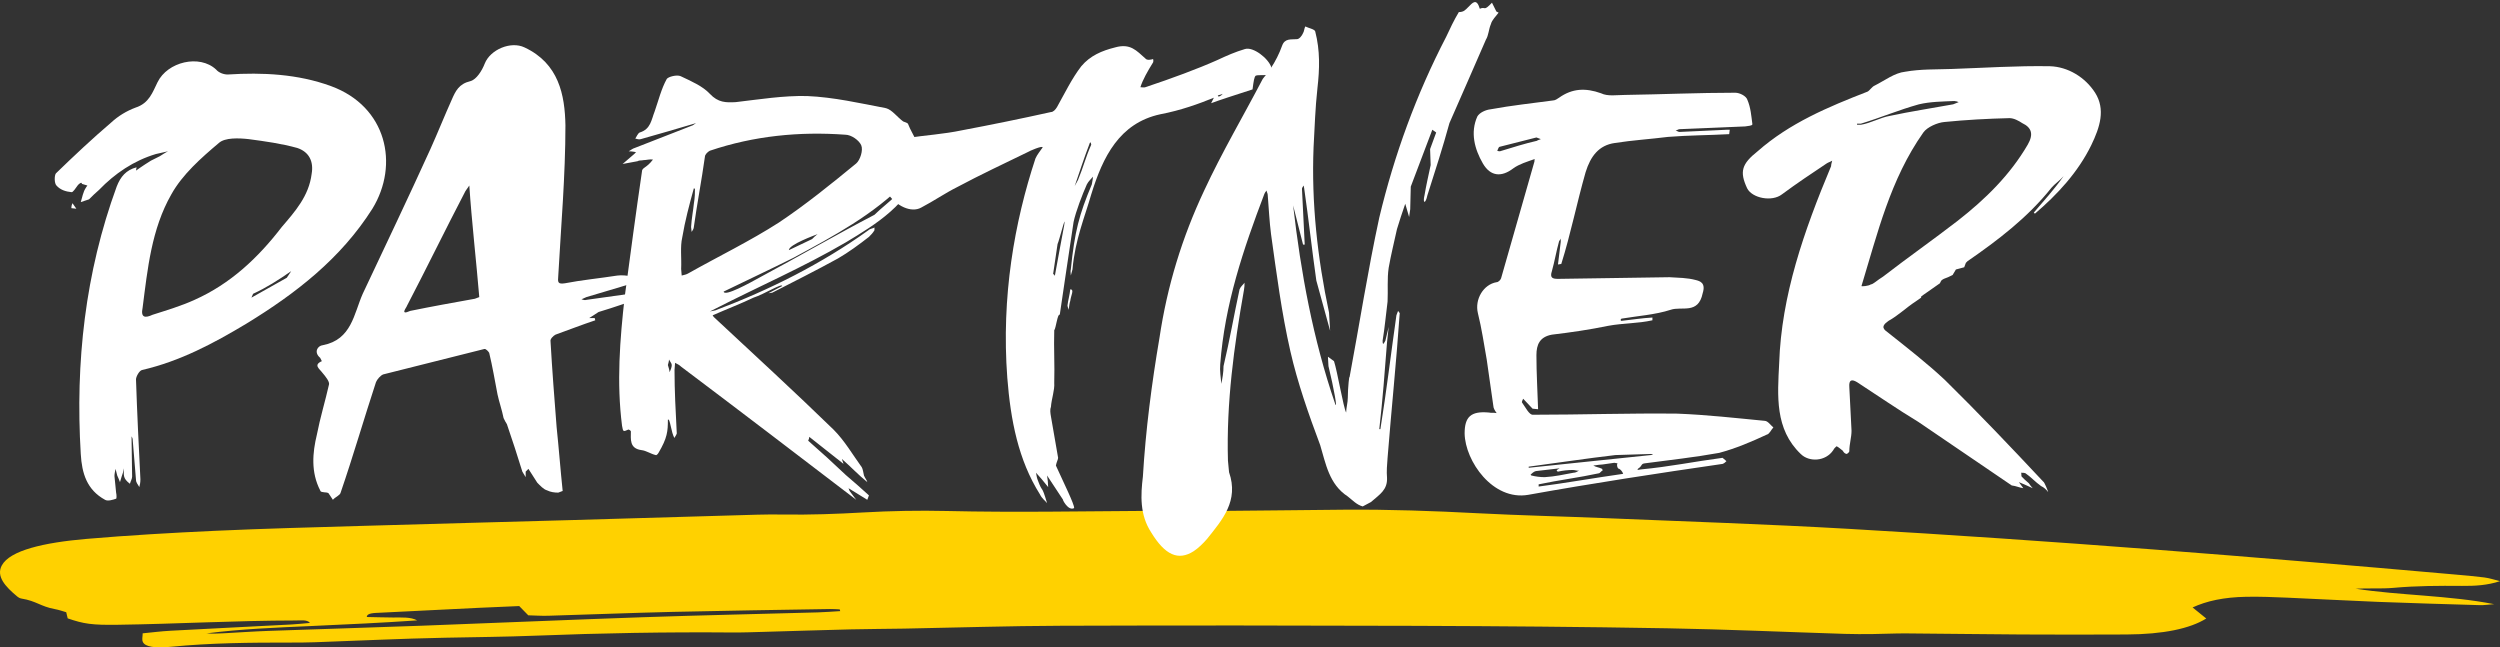 <?xml version="1.0" encoding="UTF-8"?>
<svg width="363px" height="94px" viewBox="0 0 363 94" version="1.1" xmlns="http://www.w3.org/2000/svg" xmlns:xlink="http://www.w3.org/1999/xlink">
    <rect x="0" y="0" width="363" height="94" fill="#333333" stroke="none"/>
    <title>sliced-assets/7.3/rheumatologist-videos_r13_allviews</title>
    <g id="All-Views-(Updated-Pages-Only)" stroke="none" stroke-width="1" fill="none" fill-rule="evenodd">
        <g id="sliced-assets/7.3/rheumatologist-videos_r13_allviews" transform="translate(0, 0.302)">
            <path d="M118.735,88.617 C110.284,88.853 101.82,89.029 93.382,89.318 C82.644,89.685 71.93,90.156 61.199,90.553 C53.819,90.826 46.425,91.039 39.042,91.301 C36.841,91.379 34.659,91.535 32.467,91.651 C31.657,91.694 30.844,91.724 30,91.663 C34.947,91.023 40.088,90.825 45.216,90.596 C50.332,90.368 55.444,90.13 60.573,89.779 C59.625,89.259 58.313,89.368 57.069,89.36 C55.826,89.352 54.584,89.314 53.259,89.287 C53.272,88.684 54.367,88.706 55.252,88.661 C60.023,88.418 64.797,88.183 69.572,87.952 C71.457,87.861 73.347,87.787 75.391,87.698 C75.85,88.166 76.211,88.535 76.705,89.04 C77.558,89.062 78.581,89.135 79.583,89.106 C85.63,88.928 91.666,88.685 97.719,88.542 C105.311,88.364 112.914,88.259 120.514,88.129 C120.981,88.121 121.454,88.162 121.925,88.181 C121.95,88.265 121.975,88.349 122,88.432 C120.912,88.495 119.829,88.586 118.735,88.617 M347.499,85.057 C350.814,84.757 354.122,84.741 357.495,84.771 C359.343,84.787 361.14,84.695 363,84.083 C362.138,83.872 361.521,83.648 360.742,83.546 C359.33,83.361 357.83,83.239 356.351,83.108 C327.299,80.54 298.065,78.195 268.37,76.483 C256.659,75.808 244.777,75.422 232.963,74.928 C226.866,74.673 220.71,74.541 214.65,74.224 C208.172,73.886 201.7,73.652 195.139,73.705 C189.561,73.75 183.986,73.834 178.409,73.872 C174.659,73.897 170.906,73.851 167.156,73.873 C157.253,73.93 147.364,74.126 137.443,73.894 C133.458,73.801 129.331,73.878 125.398,74.103 C121.481,74.326 117.623,74.466 113.664,74.407 C112.418,74.389 111.157,74.396 109.915,74.431 C101.007,74.685 92.104,74.955 83.195,75.207 C73.041,75.494 62.88,75.755 52.729,76.053 C45.55,76.263 38.351,76.446 31.222,76.772 C24.958,77.059 18.688,77.422 12.589,77.944 C6.347,78.479 1.43,79.62 0.258,81.806 C-0.583,83.374 0.753,84.861 2.507,86.314 C2.64,86.425 2.838,86.564 3.134,86.612 C5.27,86.957 5.903,87.764 7.953,88.137 C8.599,88.255 9.103,88.449 9.617,88.594 C9.695,88.926 9.766,89.224 9.828,89.485 C12.165,90.288 13.35,90.468 17.046,90.416 C25.681,90.294 34.229,89.805 42.895,89.792 C43.727,89.791 44.607,89.647 45.008,90.145 C44.118,90.222 43.262,90.323 42.377,90.369 C36.5,90.677 30.61,90.964 24.739,91.283 C23.367,91.357 22.05,91.53 20.719,91.657 C20.719,92.157 20.567,92.552 20.752,92.929 C21.082,93.602 22.443,93.846 24.849,93.609 C30.541,93.049 36.383,92.992 42.263,92.999 C43.412,93 44.57,92.992 45.711,92.952 C52.017,92.731 58.303,92.422 64.626,92.296 C69.019,92.207 73.399,92.169 77.793,91.997 C87.244,91.627 96.755,91.452 106.298,91.534 C107.828,91.547 109.368,91.486 110.899,91.444 C115.105,91.326 119.304,91.186 123.513,91.083 C126.101,91.02 128.704,91.02 131.296,90.972 C138.881,90.832 146.461,90.583 154.049,90.558 C171.173,90.499 188.303,90.509 205.428,90.57 C217.641,90.613 229.864,90.711 242.057,90.925 C250.686,91.076 259.272,91.466 267.881,91.738 C269.209,91.78 270.56,91.777 271.897,91.763 C273.516,91.747 275.133,91.657 276.747,91.668 C282.318,91.706 287.886,91.794 293.457,91.824 C298.555,91.852 303.657,91.852 308.754,91.825 C314.159,91.796 317.981,90.972 320.35,89.507 C319.62,88.916 318.975,88.393 318.364,87.899 C320.404,86.96 322.871,86.413 326.141,86.352 C328.13,86.314 330.162,86.395 332.149,86.48 C336.528,86.666 340.879,86.918 345.263,87.089 C350.216,87.282 355.192,87.419 360.161,87.568 C360.606,87.581 361.078,87.504 362.144,87.422 C355.613,86.136 348.28,86.156 342.049,85.177 C343.909,85.083 345.831,85.208 347.499,85.057" id="Fill-1" fill="#FFD100"></path>
            <g id="Partner" transform="translate(7.946, -0)" fill="#FFFFFF" fill-rule="nonzero">
                <path d="M40.111,12.2 C35.299,10.435 30.166,10.195 25.114,10.516 C24.552,10.516 23.831,10.275 23.43,9.794 C21.024,7.548 16.372,8.671 14.928,11.638 C14.207,13.082 13.725,14.686 11.72,15.328 C10.437,15.809 9.234,16.531 8.192,17.493 C5.465,19.819 2.818,22.305 0.172,24.871 C-0.069,25.192 -0.069,26.315 0.252,26.636 C0.813,27.277 1.615,27.518 2.417,27.598 C2.658,27.678 3.059,26.957 3.38,26.556 C3.62,26.315 3.941,26.074 3.941,26.395 L4.743,26.636 C4.502,26.957 4.262,27.358 4.182,27.678 C4.021,28.079 3.941,28.561 3.781,29.042 C4.182,28.881 4.583,28.801 4.984,28.641 C5.465,28.16 5.946,27.678 6.427,27.277 C8.753,24.871 11.48,23.027 14.688,22.064 L16.452,21.663 C15.971,21.904 15.65,22.145 15.249,22.385 L13.966,23.027 L13.084,23.588 C12.683,23.829 12.282,24.15 11.801,24.47 L11.881,23.989 C10.357,24.39 9.555,25.353 8.994,26.796 C4.422,39.307 2.979,52.3 3.781,65.613 C3.941,68.42 4.663,70.826 7.309,72.27 C7.71,72.51 8.432,72.27 8.913,72.109 C8.994,72.109 8.994,71.548 8.913,71.227 L8.673,68.821 C8.673,68.5 8.753,68.179 8.833,67.778 L9.074,68.741 C9.234,69.062 9.314,69.302 9.475,69.703 L9.715,68.901 C9.876,68.5 9.956,68.179 10.036,67.698 C10.036,68.741 9.876,69.142 10.918,69.944 C10.999,69.623 11.239,69.222 11.239,68.901 C11.239,67.137 11.159,65.372 11.159,63.528 L11.159,63.047 C11.239,63.207 11.319,63.367 11.319,63.528 L11.801,69.382 C11.801,69.783 12.121,70.104 12.282,70.425 C12.362,70.104 12.442,69.783 12.442,69.302 C12.202,64.49 11.961,59.678 11.801,54.786 C11.801,54.385 12.282,53.503 12.683,53.423 C18.217,52.139 23.029,49.573 27.841,46.686 C35.059,42.275 41.555,37.222 46.126,30.004 C50.056,23.588 48.211,15.167 40.111,12.2 Z M37.304,24.952 C36.903,28.16 34.898,30.405 32.973,32.651 C29.525,37.142 25.515,40.911 20.302,43.237 C18.377,44.119 16.212,44.761 14.207,45.403 C13.164,45.884 12.442,45.884 12.763,44.36 C13.485,38.746 14.046,32.972 16.933,27.919 C18.537,25.032 21.264,22.626 23.831,20.46 C24.713,19.658 26.718,19.739 28.161,19.899 C30.567,20.22 32.893,20.541 35.219,21.182 C36.903,21.744 37.625,23.107 37.304,24.952 Z M2.417,29.924 C2.658,29.924 2.898,30.004 3.139,30.004 L2.578,29.202 C2.497,29.363 2.417,29.603 2.417,29.924 Z M33.695,40.029 L28.562,42.916 L28.803,42.355 C30.728,41.473 32.492,40.35 34.337,39.067 L33.695,40.029 Z" id="Shape"></path>
                <path d="M40.391,72.27 C40.712,71.869 41.433,71.628 41.514,71.227 C43.358,65.854 44.882,60.56 46.646,55.187 C46.807,54.786 47.288,54.225 47.689,54.064 C52.581,52.861 57.473,51.578 62.366,50.375 C62.606,50.295 63.007,50.776 63.087,50.936 C63.569,52.941 63.889,54.866 64.29,56.951 C64.531,58.074 64.932,59.197 65.173,60.4 L65.413,60.881 L65.654,61.282 C66.456,63.608 67.178,65.854 67.899,68.179 L68.381,68.981 L68.381,68.179 L68.782,67.778 L70.065,69.783 C70.466,70.184 70.947,70.746 71.508,70.906 C71.99,71.147 72.551,71.227 73.112,71.227 L73.754,70.986 C73.433,67.939 73.193,64.731 72.872,61.683 C72.551,57.593 72.23,53.423 71.99,49.252 C71.909,48.931 72.391,48.45 72.711,48.29 C74.716,47.568 76.561,46.846 78.486,46.205 L78.406,45.884 L77.604,45.884 L78.967,45.002 C81.373,44.28 83.619,43.478 85.944,42.676 L86.506,42.034 L85.784,42.034 L77.203,43.237 C76.962,43.317 76.721,43.237 76.481,43.157 L77.203,42.836 C79.288,42.195 81.614,41.553 83.859,40.831 L84.661,40.029 L83.699,39.789 C83.057,39.708 82.335,39.628 81.694,39.708 C79.127,40.109 76.561,40.35 74.075,40.831 C73.032,40.992 73.032,40.671 73.112,39.789 C73.513,32.571 74.155,25.192 74.155,17.894 C74.075,13.483 73.193,8.912 68.22,6.586 C66.215,5.623 63.248,6.907 62.446,8.912 C62.045,9.954 61.243,11.237 60.361,11.478 C58.676,11.879 58.195,12.922 57.634,14.205 C56.591,16.531 55.629,18.937 54.586,21.262 C51.378,28.32 48.01,35.378 44.722,42.355 C43.438,45.242 43.118,49.012 38.947,49.814 C38.145,49.894 37.584,50.856 38.546,51.658 L38.787,52.139 C37.504,52.701 38.466,53.262 38.867,53.824 C39.348,54.385 39.91,55.107 39.829,55.508 C39.268,57.994 38.546,60.32 38.065,62.806 C37.423,65.453 37.183,68.26 38.546,70.906 C38.546,71.067 38.787,71.147 38.947,71.147 C39.188,71.227 39.509,71.147 39.749,71.307 L40.391,72.27 Z M51.619,44.841 C50.015,45.563 51.138,44.28 51.138,44.119 C54.025,38.586 56.752,32.972 59.639,27.438 L60.2,26.636 C60.521,31.608 61.243,37.944 61.644,42.836 L61.002,43.077 C57.874,43.638 54.747,44.2 51.619,44.841 Z" id="Shape"></path>
                <path d="M116.379,72.27 L115.417,70.986 L115.257,70.585 L117.983,72.27 L118.224,71.628 C117.101,70.585 116.059,69.703 114.856,68.661 C113.091,66.976 111.327,65.372 109.402,63.688 C109.482,63.528 109.562,63.287 109.562,63.127 L114.535,67.057 L114.294,66.335 C115.577,67.458 116.7,68.661 117.983,69.703 C117.903,69.382 117.663,69.142 117.502,68.741 C117.422,68.42 117.342,67.778 117.181,67.538 C115.898,65.773 114.695,63.688 113.091,62.084 C107.397,56.55 101.542,51.177 95.688,45.723 L95.527,45.483 C97.532,44.601 99.618,43.799 101.462,42.916 C102.986,42.435 105.633,40.751 105.633,41.232 L103.628,42.275 L104.189,42.195 C107.317,40.591 110.525,38.987 113.733,37.222 C115.257,36.34 116.78,35.217 118.224,34.094 C118.545,33.774 118.785,33.533 119.026,33.132 L119.026,32.731 C118.785,32.891 118.384,32.891 118.144,33.132 C111.327,38.024 103.788,41.794 95.928,44.761 L95.126,44.921 L95.928,44.52 C102.184,41.312 108.68,38.505 114.856,34.896 C119.267,32.25 123.998,29.363 125.843,23.909 C126.084,23.668 125.282,23.187 125.282,22.786 C125.923,20.781 124.56,19.418 123.918,17.734 C123.918,17.573 123.437,17.413 123.196,17.333 C122.314,16.691 121.592,15.648 120.71,15.408 C116.941,14.686 113.091,13.804 109.242,13.643 C105.793,13.563 102.344,14.125 98.896,14.526 C97.452,14.606 96.329,14.606 95.126,13.323 C94.084,12.2 92.4,11.478 90.876,10.756 C90.314,10.516 89.111,10.836 88.871,11.157 C88.069,12.601 87.668,14.285 87.106,15.889 C86.625,17.092 86.545,18.455 84.941,18.937 C84.7,19.017 84.46,19.578 84.299,19.819 C84.54,19.899 84.861,19.979 85.101,19.899 C87.908,19.097 90.475,18.375 93.121,17.573 L92.64,17.894 L84.219,21.182 C83.898,21.262 83.658,21.503 83.337,21.663 C83.898,21.663 84.62,21.824 84.38,21.824 L84.139,22.064 L82.455,23.508 L84.62,23.107 C84.861,22.947 85.182,23.027 85.502,22.947 C85.903,22.947 86.385,22.786 86.866,22.866 C85.903,24.15 85.262,23.989 85.262,24.631 C84.38,30.646 83.578,36.661 82.776,42.676 C82.054,49.012 81.573,55.267 82.375,61.523 C82.535,62.405 82.535,62.405 83.257,62.084 C83.337,62.004 83.658,62.245 83.658,62.325 C83.658,63.448 83.417,64.811 85.182,65.052 C85.903,65.132 86.545,65.613 87.267,65.773 C87.347,65.854 87.588,65.613 87.668,65.453 C88.951,63.287 89.031,62.325 89.031,60.641 C89.352,60.32 89.512,62.646 89.994,63.287 C90.074,63.047 90.395,62.726 90.314,62.485 C90.154,59.438 89.994,56.39 89.994,53.423 C89.994,53.102 90.074,52.701 90.074,52.38 C90.395,52.54 90.715,52.701 90.956,52.941 C99.377,59.277 107.878,65.773 116.379,72.27 Z M91.036,39.708 C91.036,39.388 90.956,39.067 90.956,38.746 C91.036,37.222 90.796,35.538 91.116,34.175 C91.517,31.769 92.159,29.363 92.801,27.037 L92.961,27.117 C92.961,27.678 92.961,28.32 92.801,29.282 C92.72,30.165 92.48,31.368 92.4,32.651 L92.48,33.373 C92.64,33.132 92.801,32.891 92.801,32.651 C93.282,29.202 93.923,25.914 94.405,22.465 C94.405,22.145 94.806,21.744 95.126,21.583 C101.542,19.418 108.119,18.776 114.775,19.257 C115.658,19.257 116.78,20.059 117.101,20.781 C117.422,21.503 116.941,22.947 116.379,23.428 C112.77,26.395 109.001,29.443 105.151,32.009 C100.901,34.736 96.41,36.901 91.999,39.388 C91.758,39.548 91.357,39.628 91.036,39.708 Z M97.131,42.034 C100.42,40.43 103.868,38.826 107.237,37.142 C113.171,33.934 118.866,30.886 123.517,26.155 C123.597,26.475 122.475,27.999 122.154,28.079 C121.191,29.042 119.988,29.924 119.026,30.886 C113.332,33.854 107.958,36.982 102.425,39.949 C100.981,40.751 97.212,42.836 97.131,42.034 Z M106.595,36.019 C106.595,35.217 110.364,33.854 110.765,33.693 C110.445,33.934 110.204,34.175 109.963,34.415 L106.595,36.019 Z M89.272,53.743 C89.272,53.423 89.111,53.022 89.031,52.701 C89.111,52.38 89.192,52.139 89.192,51.899 C89.352,52.22 89.593,52.46 89.593,52.701 C89.593,53.022 89.432,53.423 89.272,53.743 Z" id="Shape"></path>
                <path d="M148.017,73.473 C148.098,72.991 146.413,69.623 145.371,67.297 C145.451,66.816 145.692,66.415 145.692,66.174 C145.371,64.169 144.97,62.164 144.649,60.159 C144.569,59.678 144.489,59.197 144.649,58.796 C144.729,57.593 145.21,56.39 145.13,55.267 C145.21,52.701 145.05,50.215 145.13,47.648 C145.371,47.408 145.611,45.162 145.932,45.403 C146.012,44.921 147.456,34.977 147.937,31.929 C148.258,30.405 149.22,27.919 149.862,26.475 C150.103,25.994 150.504,25.673 150.744,25.353 C150.744,25.673 150.664,25.994 150.584,26.475 C148.739,30.886 148.098,33.292 147.536,38.826 C147.456,39.067 147.536,39.388 147.536,39.708 L147.777,38.826 C148.178,34.415 149.541,31.287 150.504,27.919 C152.188,22.465 154.594,17.573 160.529,16.29 C163.496,15.729 166.143,14.766 168.308,13.884 L167.907,14.686 C168.95,14.285 171.436,13.483 173.922,12.681 C174.082,11.478 174.163,10.836 174.403,10.676 C174.884,10.516 176.248,10.756 176.649,10.355 C176.729,10.275 176.729,9.714 176.649,9.473 C176.248,8.19 174.002,6.425 172.799,6.826 C171.436,7.227 170.153,7.789 168.789,8.43 C165.902,9.714 162.213,11.077 158.363,12.36 C158.203,12.44 157.882,12.36 157.641,12.36 C157.962,11.318 158.684,10.034 159.486,8.751 C159.566,8.511 159.486,8.35 159.486,8.27 C159.245,8.35 158.604,8.511 158.363,8.19 C157.08,7.067 156.198,5.944 153.952,6.586 C152.027,7.067 150.343,7.789 149.06,9.313 C147.697,11.077 146.654,13.242 145.531,15.247 C145.291,15.648 144.97,15.969 144.649,15.969 C140.318,16.932 135.987,17.814 131.737,18.616 C129.09,19.177 126.363,19.338 123.717,19.739 C121.311,20.22 118.825,24.952 120.99,27.839 C122.193,29.603 124.358,30.646 125.802,29.844 C127.647,28.881 129.251,27.759 131.015,26.876 C134.464,25.032 137.912,23.428 141.361,21.744 C141.441,21.663 143.446,20.781 143.446,21.102 C143.125,21.583 142.644,22.145 142.403,22.706 C139.356,31.929 137.431,42.756 138.313,54.545 C138.794,60.721 139.917,66.495 143.045,71.468 C143.366,72.109 143.767,72.35 144.088,72.751 C143.205,69.783 143.526,71.548 142.724,69.382 C142.564,68.981 142.564,68.661 142.484,68.34 C143.125,69.062 143.366,69.302 144.248,70.425 C144.248,69.944 144.168,69.222 144.088,68.741 L146.413,72.27 C146.253,72.109 147.135,73.954 148.017,73.473 Z M169.03,13.724 C168.95,13.724 168.95,13.643 168.869,13.563 L169.591,13.323 C169.511,13.403 169.431,13.563 169.03,13.724 Z M148.098,26.716 C148.819,24.631 149.461,22.626 150.263,20.541 C150.263,20.46 150.343,20.38 150.423,20.38 L150.504,20.701 C149.621,22.706 149.381,23.909 148.579,25.834 L148.098,26.716 Z M145.21,39.789 C145.21,39.628 145.05,39.548 144.97,39.468 L145.611,35.137 C145.852,34.656 146.895,30.405 146.574,32.41 C146.574,32.49 145.21,39.628 145.21,39.789 Z M147.215,44.681 C147.296,44.119 147.376,43.558 147.456,43.398 C147.536,42.596 148.098,41.713 147.456,41.713 C147.376,42.515 147.135,43.317 147.055,44.039 C147.055,44.2 147.135,44.36 147.215,44.681 Z" id="Shape"></path>
                <path d="M165.38,79.728 C166.102,79.247 166.743,78.605 167.305,77.964 C169.55,75.157 171.956,72.43 170.513,68.26 C170.432,67.698 170.432,67.137 170.352,66.575 C170.112,58.154 171.234,49.974 172.678,41.794 C172.758,41.393 172.758,41.072 172.758,40.751 C172.518,41.072 172.197,41.312 172.036,41.713 C171.234,45.403 170.593,49.172 169.711,52.861 C169.711,53.743 169.55,54.626 169.39,55.428 C169.31,54.545 169.149,53.503 169.229,52.621 C169.871,43.879 172.598,35.859 175.645,27.839 C175.726,27.678 175.806,27.518 175.966,27.358 C175.966,27.598 176.127,27.759 176.127,27.999 C176.287,29.924 176.367,31.849 176.608,33.693 C177.41,39.388 178.132,45.082 179.415,50.696 C180.457,55.267 182.061,59.839 183.746,64.33 C184.548,66.976 185.029,70.024 187.756,71.788 C188.477,72.35 189.039,72.991 189.921,73.232 L191.124,72.59 C192.407,71.468 193.53,70.826 193.45,69.062 C193.37,68.179 193.45,67.137 193.53,66.174 C194.091,59.117 194.813,52.139 195.294,45.162 L195.054,44.841 L194.813,45.483 C194.011,51.097 193.37,56.55 192.487,62.004 L192.327,62.004 C192.808,57.834 193.129,53.583 193.45,49.413 L193.69,47.167 L193.209,49.172 C193.129,49.252 192.808,50.134 192.808,49.172 C193.129,47.247 193.289,45.322 193.53,43.478 C193.61,41.874 193.45,40.19 193.69,38.586 C194.011,36.741 194.492,34.816 194.893,32.972 C195.455,31.127 195.455,31.207 196.096,29.282 L196.658,31.207 L196.818,30.084 L196.898,26.796 L200.026,18.536 L200.588,18.937 L199.705,21.343 L199.786,23.668 C199.465,25.192 199.144,26.556 198.903,27.999 C198.583,29.363 199.064,29.282 199.304,28.079 C200.427,24.551 201.55,21.102 202.512,17.573 C204.357,13.323 206.121,9.393 207.806,5.463 C208.207,4.821 208.207,3.939 208.527,3.217 C208.688,2.576 209.249,2.095 209.65,1.533 L209.329,1.373 L208.688,0.09 C207.405,1.453 207.806,0.571 206.923,0.972 C206.442,-0.632 205.881,0.09 205.239,0.731 C204.838,1.132 204.598,1.453 203.876,1.453 C203.154,2.656 202.593,3.859 202.031,5.062 C197.7,13.403 194.492,22.225 192.327,31.287 C190.643,39.067 189.44,46.846 187.996,54.545 C187.996,53.904 187.756,55.989 187.756,57.433 C187.756,58.154 187.515,58.956 187.515,59.598 C187.114,58.876 186.232,53.583 185.751,52.139 L184.868,51.498 L184.949,52.861 C185.751,56.149 186.312,59.357 185.911,58.315 C182.703,48.931 180.939,39.307 179.816,29.523 L181.259,35.217 L181.5,35.217 C181.34,32.49 181.259,29.764 181.099,27.117 C181.099,26.957 181.259,26.796 181.34,26.636 C181.34,26.716 181.42,26.876 181.42,27.037 C182.061,31.448 182.543,35.939 183.184,40.43 L185.189,47.728 L185.029,45.082 C183.345,37.142 182.462,29.122 182.783,21.102 C182.944,18.215 183.024,15.408 183.345,12.521 C183.665,9.714 183.746,7.067 183.024,4.26 C182.944,3.939 182.061,3.779 181.58,3.538 C181.42,3.859 181.42,4.26 181.259,4.501 C181.099,4.902 180.698,5.383 180.377,5.383 C179.495,5.463 178.613,5.222 178.212,6.345 C177.811,7.468 177.249,8.591 176.608,9.553 C176.287,10.195 175.806,10.596 175.405,11.157 C172.598,16.531 169.47,21.824 166.904,27.358 C163.696,34.175 161.53,41.232 160.407,48.771 C159.285,55.347 158.402,62.164 158.001,68.901 C157.681,71.548 157.52,74.435 159.204,77.001 C161.209,80.29 163.134,81.172 165.38,79.728 Z" id="Path"></path>
                <path d="M213.94,71.548 C223.323,69.864 232.787,68.42 242.17,67.057 C242.411,66.976 242.571,66.816 242.732,66.656 L242.17,66.174 C237.92,66.736 234.551,67.458 230.301,67.859 L229.82,67.939 C229.82,67.859 229.9,67.698 229.98,67.698 C230.541,67.297 230.301,67.057 230.862,66.976 C234.471,66.495 238.16,66.094 241.689,65.453 C244.095,64.811 246.341,63.849 248.586,62.806 C248.987,62.726 249.228,62.084 249.549,61.763 C249.148,61.443 248.747,60.801 248.266,60.801 C244.095,60.4 239.845,59.919 235.594,59.758 C228.617,59.678 221.639,59.919 214.662,59.919 C214.1,59.999 213.539,58.796 213.058,58.154 C212.978,58.074 213.138,57.753 213.218,57.593 L214.582,59.037 L215.384,59.117 C215.303,56.47 215.143,53.904 215.143,51.257 C215.143,49.733 215.624,48.611 217.389,48.29 C220.115,47.969 222.842,47.568 225.569,47.007 C227.734,46.606 229.82,46.686 231.985,46.205 L231.985,45.804 C230.461,45.884 229.018,46.124 227.494,46.285 C227.333,46.285 227.333,46.044 227.494,45.964 C229.9,45.563 232.386,45.403 234.632,44.681 C236.236,44.119 238.642,45.403 239.283,42.275 C239.764,40.751 238.882,40.51 238.241,40.35 C237.038,40.029 235.754,40.029 234.471,39.949 L218.271,40.19 C217.469,40.19 217.068,40.029 217.389,39.067 C217.79,37.623 218.03,36.18 218.431,34.736 C218.431,34.656 218.592,34.576 218.672,34.335 L218.672,34.816 L218.271,38.104 L218.752,38.024 C220.115,33.693 220.998,29.202 222.281,24.711 C223.003,22.385 224.206,20.781 226.531,20.46 C229.098,20.059 231.664,19.899 234.231,19.578 C237.118,19.338 240.246,19.338 243.133,19.177 L243.213,18.536 L242.812,18.536 C240.566,18.616 238.241,18.776 235.915,18.856 C235.754,18.856 235.514,18.696 235.353,18.616 C235.594,18.616 235.754,18.455 235.915,18.455 C239.123,18.295 242.331,18.215 245.459,18.054 C245.86,17.974 246.501,17.974 246.501,17.734 C246.341,16.531 246.261,15.328 245.779,14.205 C245.619,13.643 244.657,13.162 244.015,13.162 C238.722,13.162 233.348,13.403 227.975,13.483 C226.852,13.483 225.489,13.724 224.526,13.242 C222.281,12.44 220.356,12.521 218.431,13.884 C218.191,14.044 217.87,14.285 217.549,14.285 C214.582,14.686 211.534,15.007 208.486,15.568 C207.765,15.648 206.882,16.049 206.562,16.611 C205.519,18.937 206.161,21.343 207.364,23.428 C208.486,25.353 210.09,25.433 211.775,24.15 C212.657,23.508 213.78,23.187 214.902,22.786 C214.822,22.947 214.902,23.107 214.822,23.267 L210.01,40.109 C209.93,40.35 209.609,40.671 209.369,40.671 C207.444,40.992 206.161,43.157 206.642,45.162 C207.203,47.408 207.524,49.653 207.925,51.899 L208.887,58.636 C208.887,58.956 209.128,59.357 209.369,59.678 C208.968,59.598 208.567,59.678 208.246,59.598 C205.599,59.357 204.717,60.24 204.717,62.646 C204.797,66.656 208.807,72.43 213.94,71.548 Z M209.85,21.663 C209.77,21.663 209.609,21.663 209.449,21.583 C209.529,21.503 209.609,21.102 209.77,21.022 L215.143,19.658 L215.785,19.899 C215.384,20.059 215.303,20.059 215.223,20.14 C213.459,20.541 211.694,21.102 209.85,21.663 Z M214.02,67.618 L214.02,67.458 C218.271,66.896 222.441,66.255 226.612,65.773 L231.744,65.613 C231.825,65.613 231.985,65.613 232.065,65.693 L231.744,65.773 L214.02,67.618 Z M215.464,70.345 L215.464,70.024 C218.511,69.382 221.238,69.062 224.206,68.42 C224.366,68.42 224.607,68.019 224.767,68.019 C224.767,67.939 224.687,67.859 224.687,67.778 C224.206,67.538 223.805,67.538 223.404,67.297 C223.965,67.217 224.526,67.137 224.767,67.137 L226.451,66.896 C226.612,66.896 226.772,66.976 226.932,66.976 C226.772,67.057 226.852,67.778 227.173,67.778 C227.333,67.859 227.654,68.179 227.734,68.5 C223.724,69.062 219.233,69.864 215.464,70.345 Z M216.346,68.981 C215.704,68.981 215.063,68.901 214.421,68.741 C214.341,68.741 214.341,68.58 214.261,68.661 C214.501,68.42 214.742,68.179 215.063,68.099 L218.511,67.698 L218.11,67.939 C218.03,68.019 218.191,68.179 218.271,68.179 C218.993,68.019 219.714,67.939 220.436,67.939 C220.757,67.939 221.078,68.099 221.318,68.019 C221.078,68.179 220.837,68.34 220.516,68.34 C219.233,68.58 217.79,68.901 216.346,68.981 Z" id="Shape"></path>
                <path d="M289.447,71.147 C289.447,71.067 288.886,69.623 288.726,69.623 C284.074,64.651 279.342,59.678 274.45,54.866 C271.884,52.46 268.996,50.215 266.27,48.049 C265.628,47.568 264.986,47.167 266.27,46.285 C267.713,45.483 268.836,44.36 270.199,43.478 L271.001,42.916 L271.001,42.756 L271.322,42.515 L273.728,40.831 C273.969,40.35 273.889,40.43 274.29,40.19 C274.771,40.029 275.092,39.869 275.573,39.628 L276.054,38.826 L277.257,38.505 L277.498,37.864 L277.738,37.623 C282.149,34.576 286.48,31.287 289.929,26.957 C290.41,26.395 291.132,25.914 291.693,25.272 C290.33,27.197 288.806,28.881 287.362,30.566 L287.523,30.726 C290.811,27.919 293.778,24.711 295.703,20.781 C296.986,18.135 297.788,15.568 296.264,13.162 C294.821,10.917 292.335,9.393 289.688,9.313 C284.876,9.232 280.144,9.553 275.412,9.714 C273.167,9.794 270.921,9.714 268.676,10.115 C267.152,10.275 265.708,11.398 264.265,12.12 C263.864,12.28 263.543,12.841 263.222,13.002 C257.448,15.247 251.914,17.573 247.262,21.663 C244.936,23.508 244.616,24.631 245.738,27.037 C246.46,28.48 249.347,29.042 250.791,27.919 C252.956,26.315 255.122,24.871 257.287,23.428 C257.528,23.267 257.849,23.187 258.089,23.027 C258.009,23.348 257.929,23.588 257.929,23.829 C253.999,33.212 250.711,42.596 250.39,52.46 C250.149,57.192 249.748,62.004 253.518,65.613 C254.721,66.816 257.127,66.736 258.25,65.052 C258.33,64.811 258.731,64.49 258.731,64.49 C259.052,64.651 259.292,64.891 259.613,65.132 C259.773,65.372 259.854,65.533 260.174,65.613 C260.255,65.613 260.575,65.372 260.575,65.212 C260.575,64.169 260.896,63.207 260.896,62.245 C260.816,60.159 260.656,57.994 260.575,55.909 C260.495,54.866 260.896,54.706 261.698,55.187 C264.666,57.112 267.553,59.117 270.6,60.961 L284.154,70.184 C284.796,70.265 285.277,70.505 285.838,70.585 L285.197,69.703 L286.32,70.184 L287.202,70.585 C286.961,70.345 286.801,70.104 286.64,69.864 C286.239,69.543 285.919,69.222 285.598,68.901 C285.518,68.741 285.598,68.5 285.518,68.34 C285.678,68.34 285.999,68.34 286.159,68.42 C286.881,68.901 287.603,69.703 288.405,70.265 C288.886,70.505 289.127,70.746 289.447,71.147 Z M261.698,17.814 L261.698,17.653 L262.26,17.653 C265.147,16.771 267.793,15.648 270.681,14.846 C272.365,14.445 274.129,14.445 275.813,14.365 C275.974,14.365 276.295,14.445 276.455,14.526 L275.653,14.846 C272.605,15.408 269.397,15.889 266.43,16.531 C265.067,16.771 263.703,17.573 262.26,17.814 L261.698,17.814 Z M262.34,41.232 C264.666,33.613 266.51,25.754 271.322,18.937 C271.884,18.135 273.407,17.493 274.37,17.413 C277.578,17.092 280.625,16.932 283.833,16.851 C284.475,16.851 285.197,17.252 285.678,17.573 C287.041,18.215 287.362,19.177 286.48,20.701 C283.914,25.112 280.305,28.641 276.295,31.769 C272.766,34.495 268.996,37.142 265.468,39.869 C264.666,40.35 264.024,40.992 263.703,40.992 C263.382,41.232 262.34,41.312 262.34,41.232 Z" id="Shape"></path>
            </g>
        </g>
    </g>
</svg>